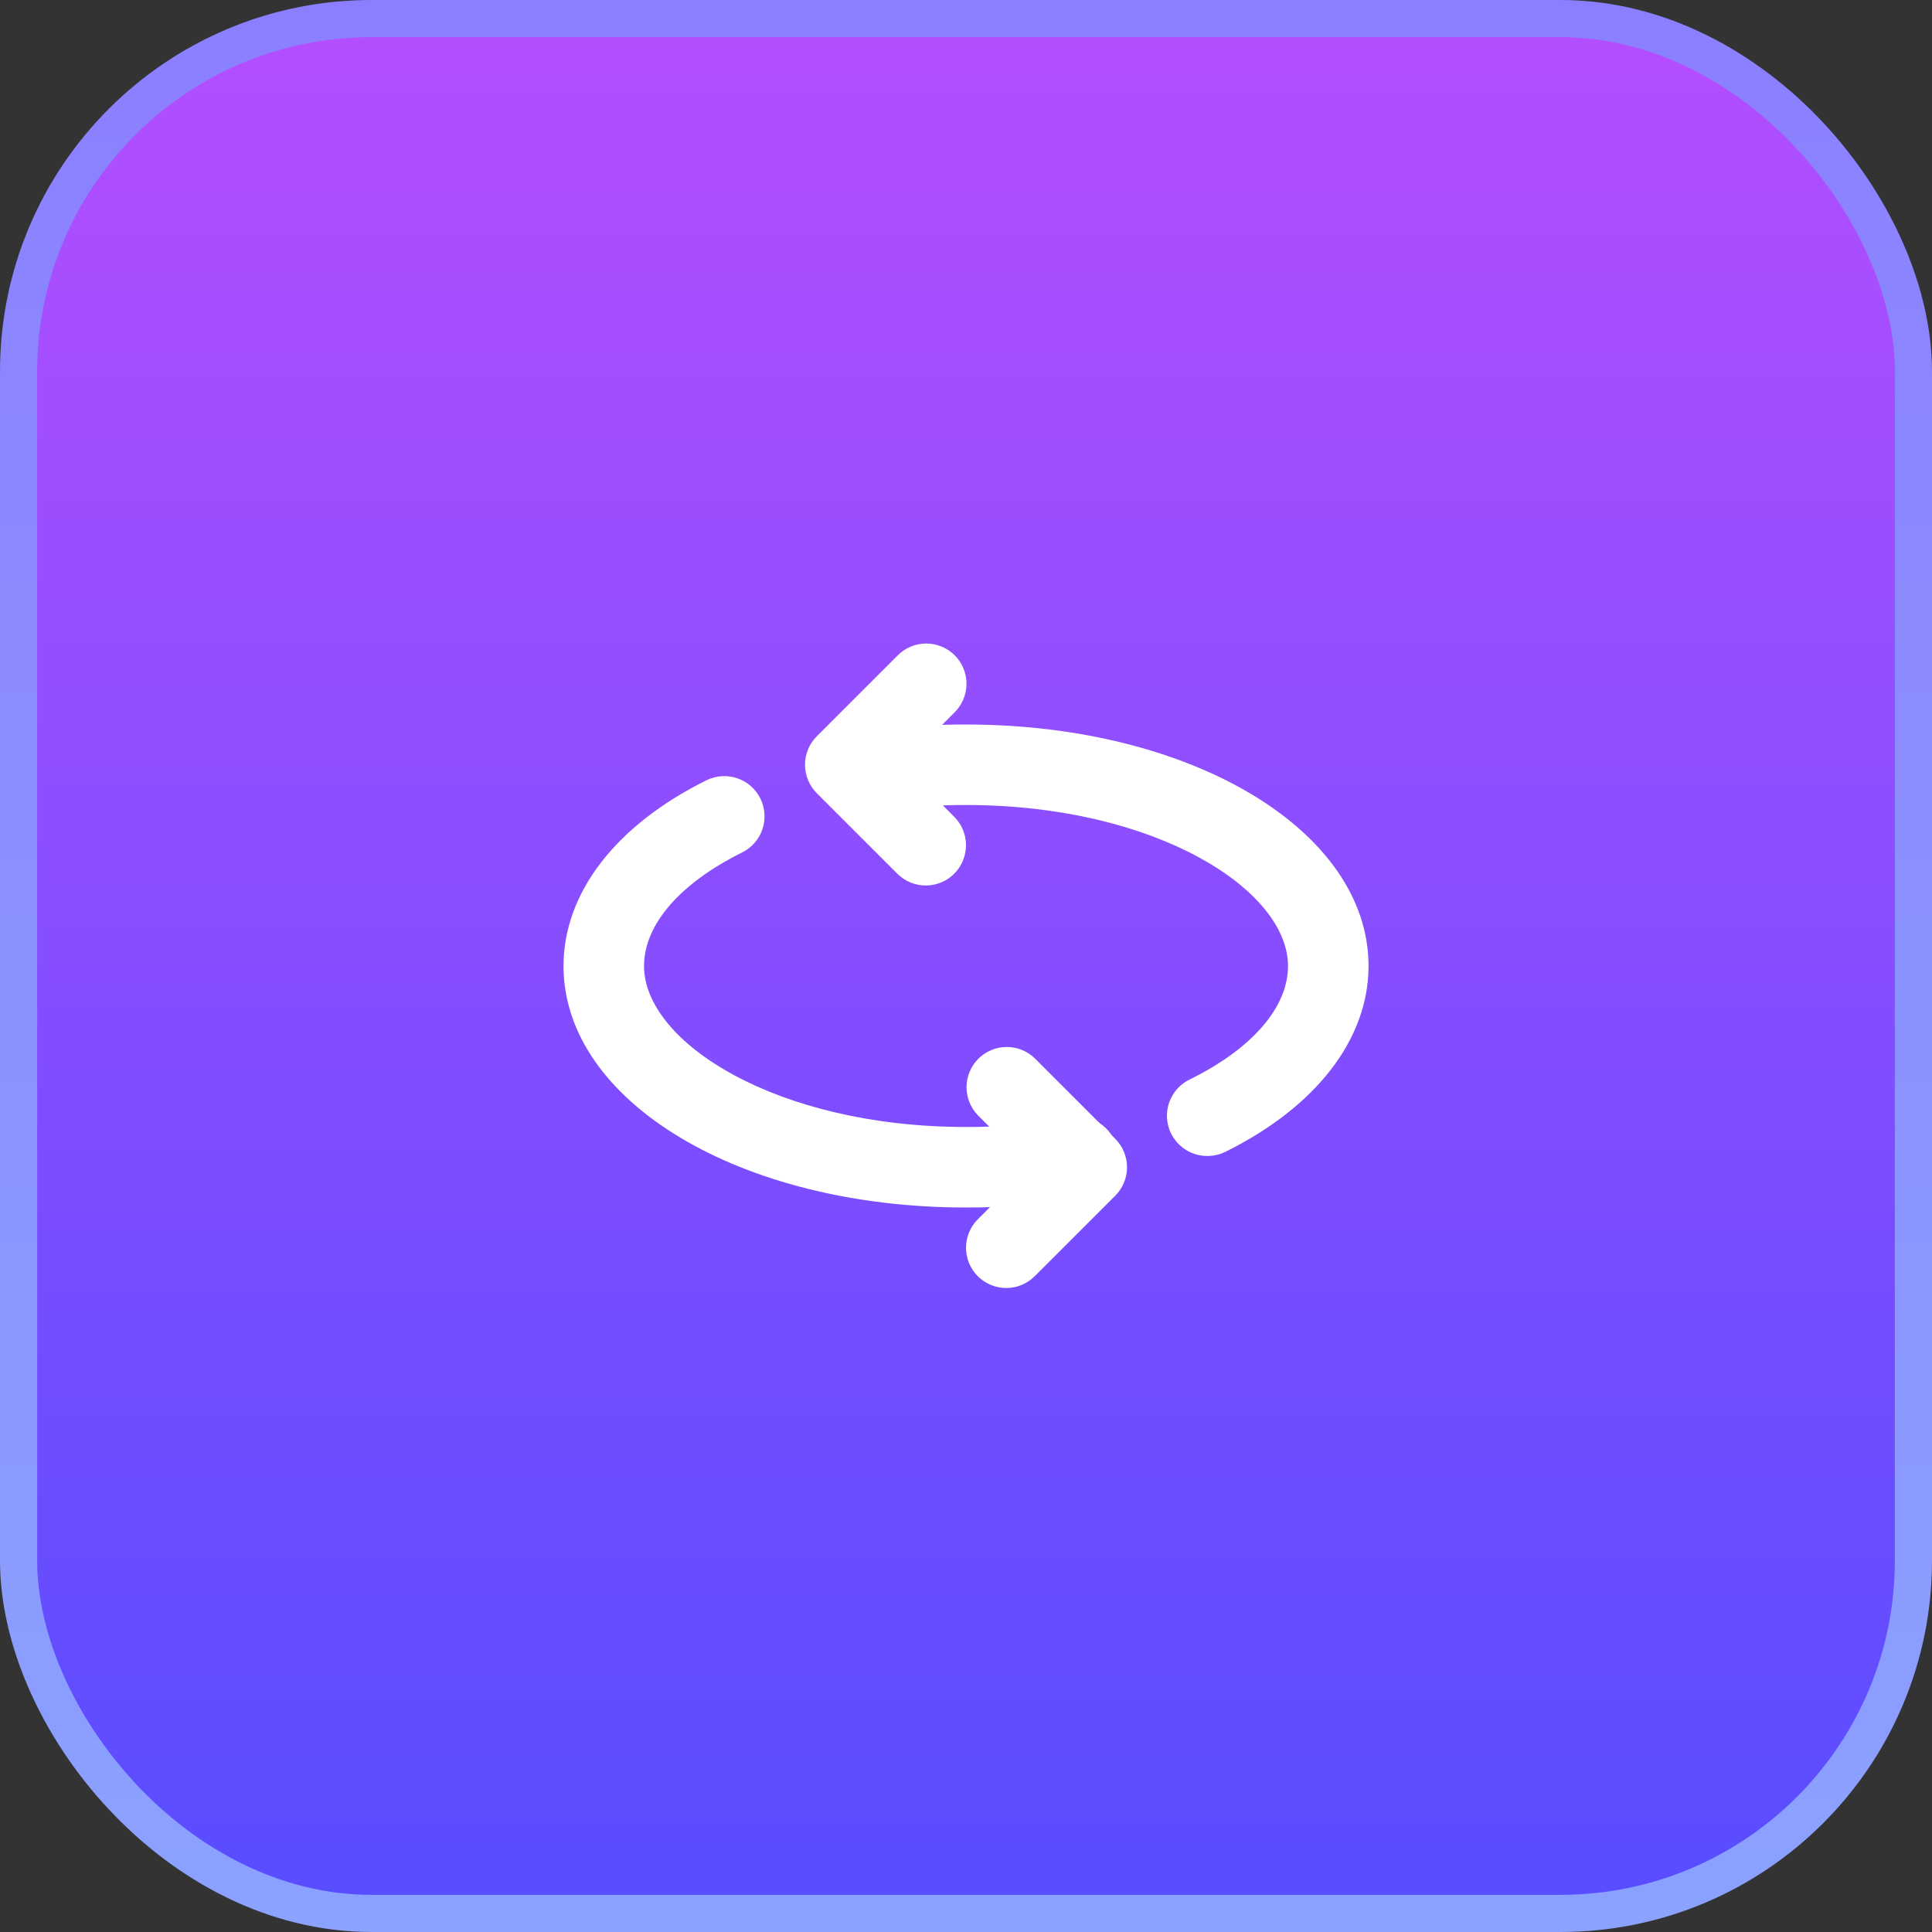 <svg width="52" height="52" viewBox="0 0 52 52" fill="none" xmlns="http://www.w3.org/2000/svg">
<rect x="0" y="0" width="52" height="52" fill="#333333" stroke="none"/>
<rect x="0.5" y="0.5" width="51" height="51" rx="9.5" fill="url(#paint0_linear_21_17168)"/>
<rect x="0.5" y="0.5" width="51" height="51" rx="9.5" stroke="url(#paint1_linear_21_17168)"/>
<path d="M26 32.5C19.926 32.5 15.167 29.644 15.167 26C15.167 24.033 16.575 22.208 19.02 20.998C19.278 20.873 19.574 20.855 19.845 20.947C20.116 21.04 20.339 21.236 20.465 21.492C20.592 21.749 20.612 22.045 20.521 22.317C20.431 22.588 20.236 22.812 19.98 22.941C18.299 23.773 17.334 24.889 17.334 26C17.334 28.05 20.893 30.333 26 30.333C26.93 30.338 27.858 30.255 28.771 30.083C28.913 30.051 29.059 30.048 29.201 30.074C29.344 30.1 29.48 30.154 29.601 30.233C29.722 30.312 29.827 30.415 29.907 30.535C29.988 30.655 30.044 30.79 30.072 30.932C30.1 31.074 30.099 31.22 30.069 31.362C30.04 31.504 29.982 31.638 29.899 31.757C29.817 31.876 29.712 31.977 29.589 32.055C29.467 32.133 29.33 32.185 29.188 32.209C28.137 32.408 27.07 32.505 26 32.5Z" fill="white"/>
<path d="M27.084 34.667C26.87 34.667 26.66 34.603 26.482 34.484C26.304 34.365 26.165 34.196 26.083 33.998C26.002 33.8 25.98 33.582 26.022 33.372C26.064 33.162 26.167 32.969 26.318 32.817L27.719 31.417L26.318 30.016C26.121 29.812 26.012 29.538 26.014 29.254C26.017 28.97 26.131 28.698 26.331 28.497C26.532 28.296 26.804 28.183 27.088 28.18C27.372 28.177 27.646 28.287 27.85 28.484L30.017 30.651C30.22 30.854 30.334 31.129 30.334 31.417C30.334 31.704 30.22 31.979 30.017 32.183L27.85 34.349C27.647 34.552 27.371 34.667 27.084 34.667Z" fill="white"/>
<path d="M32.501 31.113C32.255 31.115 32.015 31.034 31.822 30.881C31.629 30.729 31.493 30.516 31.437 30.276C31.381 30.037 31.408 29.786 31.514 29.564C31.62 29.342 31.798 29.162 32.02 29.055C33.702 28.227 34.667 27.111 34.667 26C34.667 23.95 31.107 21.667 26.001 21.667C25.326 21.664 24.653 21.707 23.985 21.797C23.704 21.829 23.421 21.751 23.197 21.578C22.974 21.405 22.826 21.151 22.787 20.871C22.748 20.591 22.819 20.307 22.987 20.079C23.154 19.851 23.404 19.698 23.683 19.652C24.451 19.547 25.226 19.497 26.001 19.5C32.075 19.5 36.834 22.356 36.834 26C36.834 27.967 35.426 29.792 32.98 31.002C32.831 31.075 32.667 31.113 32.501 31.113Z" fill="white"/>
<path d="M24.917 23.833C24.63 23.833 24.354 23.719 24.151 23.516L21.984 21.349C21.781 21.146 21.667 20.871 21.667 20.583C21.667 20.296 21.781 20.021 21.984 19.817L24.151 17.651C24.251 17.547 24.37 17.465 24.503 17.408C24.635 17.351 24.777 17.321 24.921 17.32C25.064 17.319 25.207 17.346 25.34 17.401C25.473 17.455 25.594 17.536 25.696 17.637C25.798 17.739 25.878 17.86 25.933 17.993C25.987 18.126 26.015 18.269 26.013 18.413C26.012 18.557 25.982 18.699 25.925 18.831C25.869 18.963 25.786 19.083 25.683 19.183L24.282 20.583L25.683 21.984C25.834 22.136 25.937 22.329 25.979 22.539C26.021 22.749 25.999 22.967 25.917 23.165C25.835 23.363 25.697 23.532 25.518 23.651C25.34 23.77 25.131 23.833 24.917 23.833Z" fill="white"/>
<defs>
<linearGradient id="paint0_linear_21_17168" x1="26" y1="0" x2="26" y2="52" gradientUnits="userSpaceOnUse">
<stop stop-color="#B54EFF"/>
<stop offset="1" stop-color="#564DFF"/>
</linearGradient>
<linearGradient id="paint1_linear_21_17168" x1="26" y1="0" x2="26" y2="52" gradientUnits="userSpaceOnUse">
<stop stop-color="#8B7FFF"/>
<stop offset="1" stop-color="#8BA2FF"/>
</linearGradient>
</defs>
</svg>
